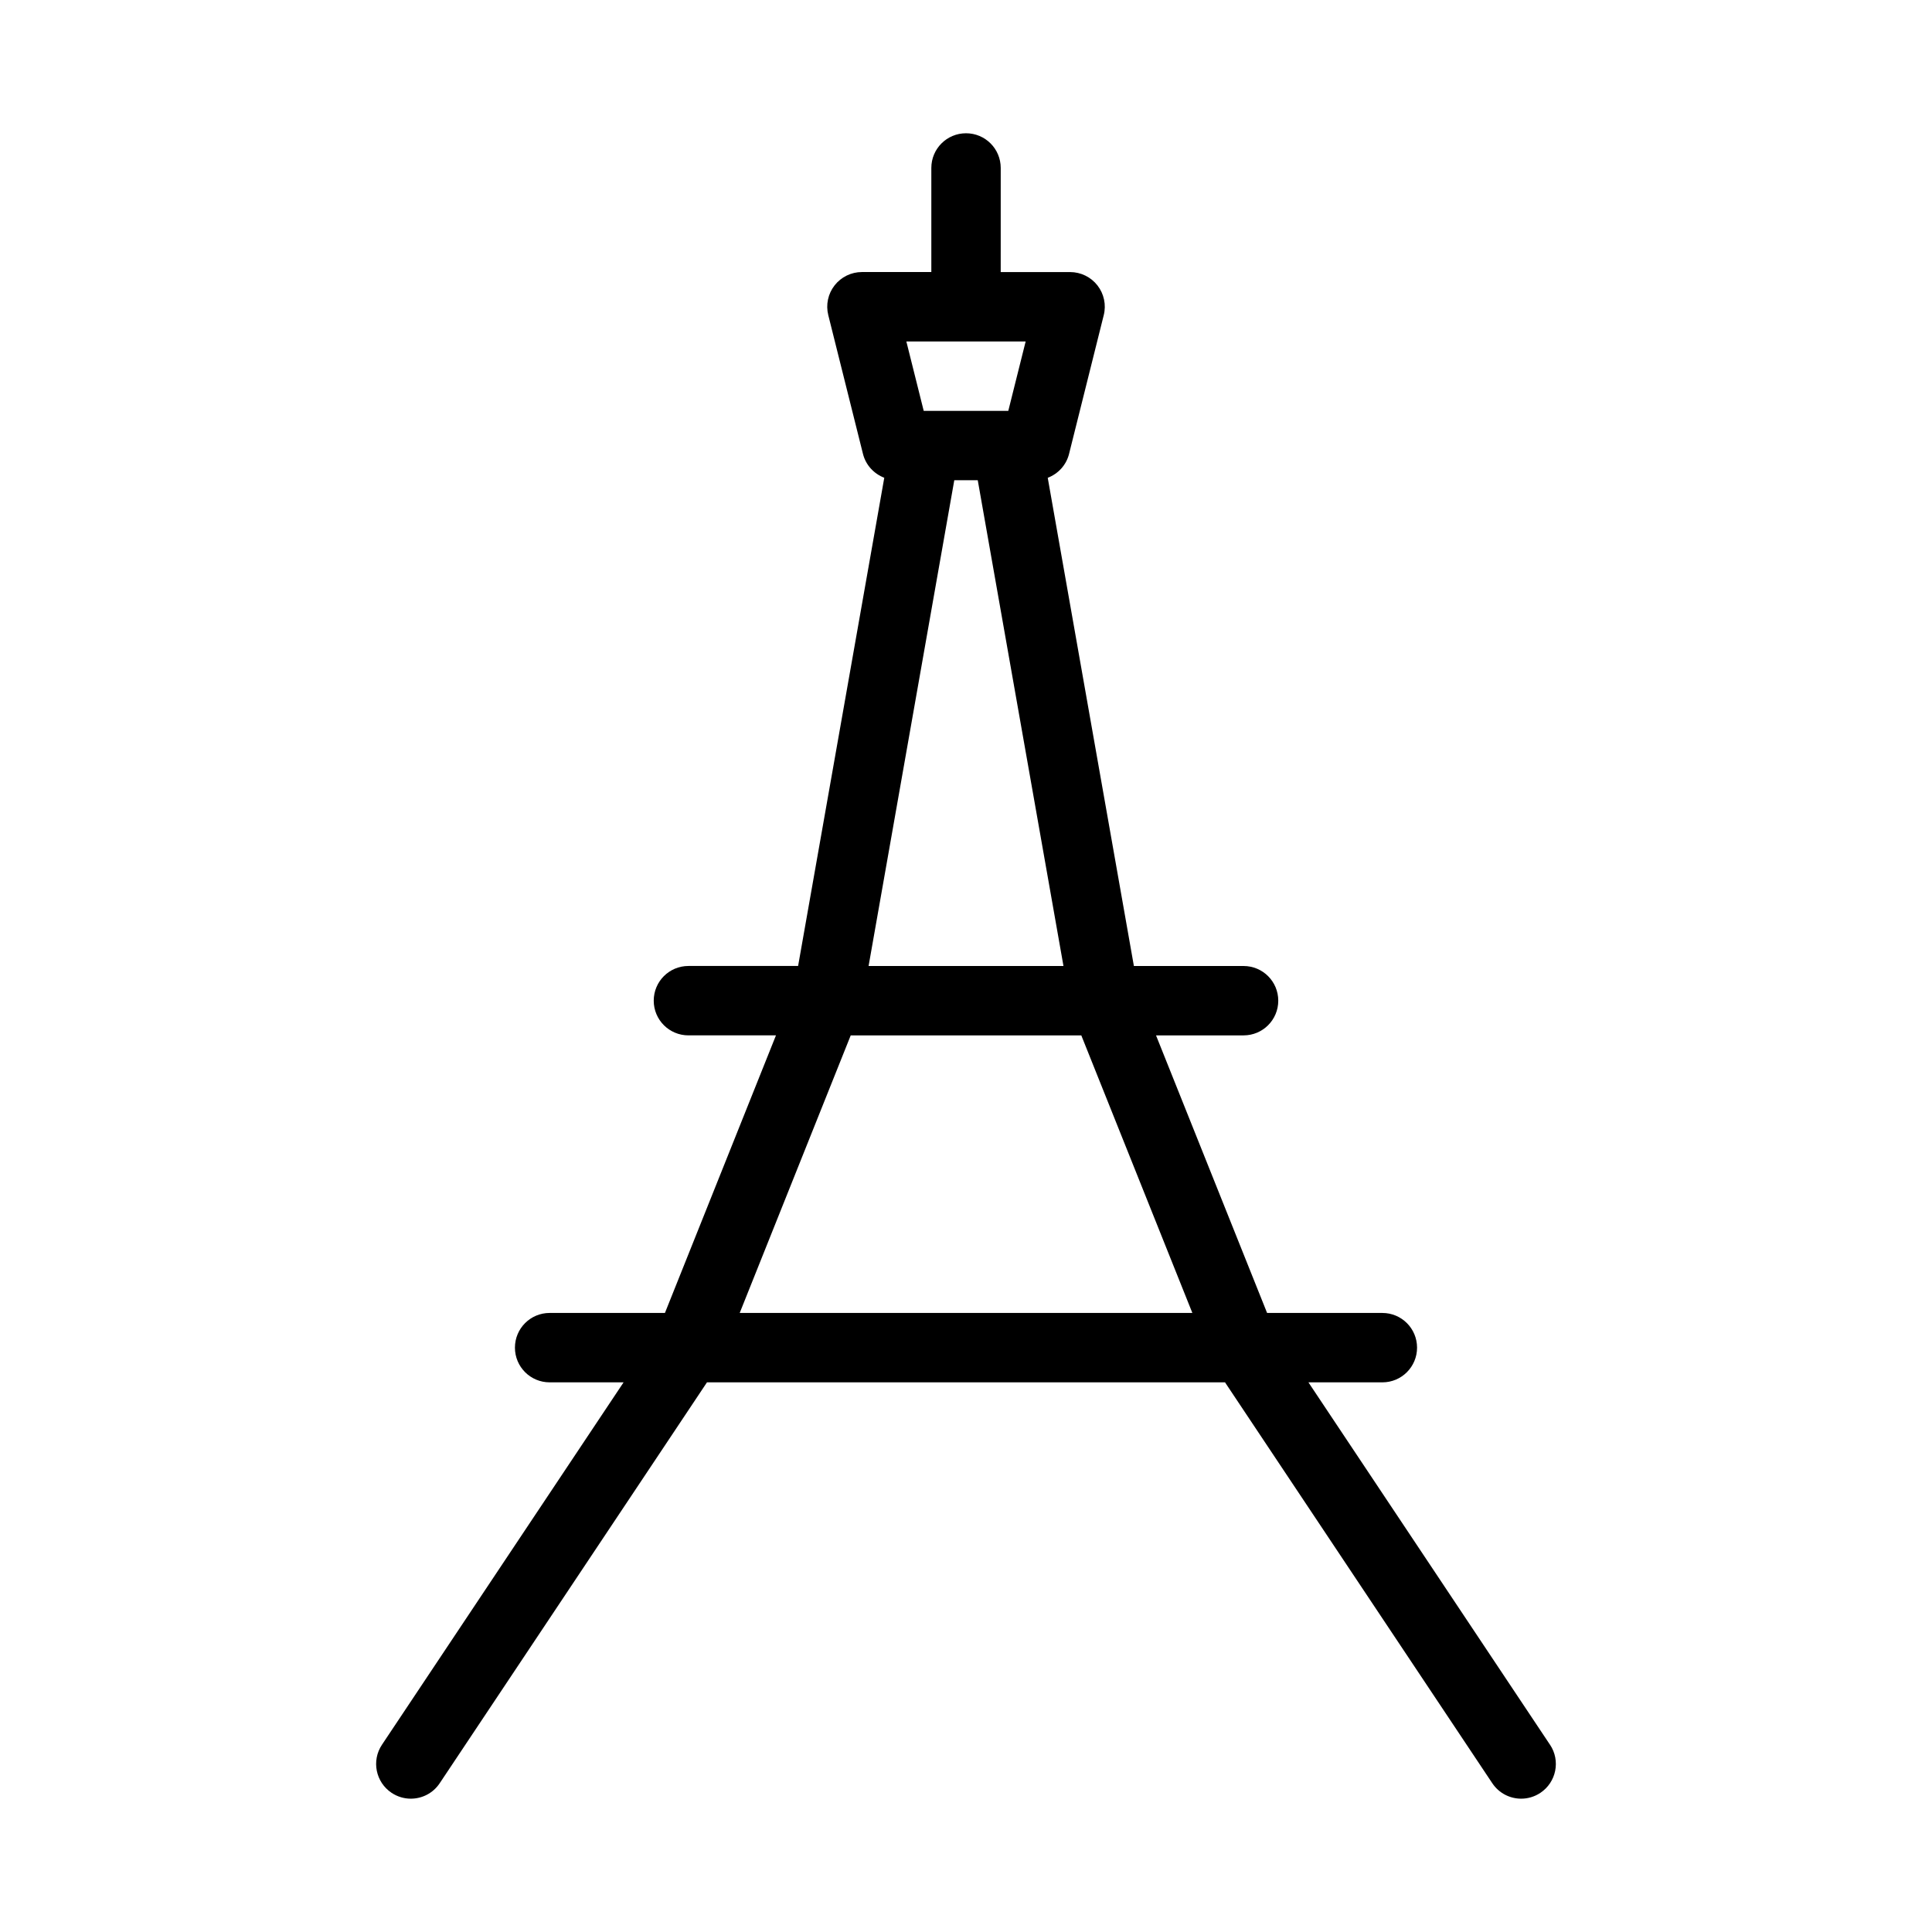<?xml version="1.0" encoding="UTF-8"?>
<!-- Uploaded to: ICON Repo, www.svgrepo.com, Generator: ICON Repo Mixer Tools -->
<svg fill="#000000" width="800px" height="800px" version="1.1" viewBox="144 144 512 512" xmlns="http://www.w3.org/2000/svg">
 <path d="m554.77 606.38-64.02-96.043h19.59c5.082 0 9.195-4.109 9.195-9.195 0-5.082-4.109-9.195-9.195-9.195h-30.547l-29.434-73.559h23.199c5.082 0 9.195-4.109 9.195-9.195 0-5.082-4.109-9.191-9.195-9.191h-29.066l-22.832-129.38c2.742-1.047 4.902-3.344 5.648-6.324l9.195-36.777c0.691-2.746 0.07-5.656-1.668-7.883-1.742-2.227-4.418-3.535-7.246-3.535h-18.391l0.004-27.59c0-5.082-4.109-9.195-9.195-9.195-5.082 0-9.195 4.109-9.195 9.195v27.582h-18.391c-2.828 0-5.508 1.309-7.246 3.535-1.742 2.227-2.363 5.141-1.672 7.883l9.195 36.777c0.746 2.977 2.91 5.269 5.644 6.324l-22.836 129.38h-29.066c-5.082 0-9.195 4.109-9.195 9.195 0 5.082 4.109 9.195 9.195 9.195h23.199l-29.426 73.562h-30.555c-5.082 0-9.195 4.109-9.195 9.195 0 5.082 4.109 9.195 9.195 9.195h19.598l-64.031 96.035c-2.82 4.223-1.676 9.93 2.551 12.75 1.57 1.043 3.34 1.547 5.094 1.547 2.973 0 5.891-1.438 7.656-4.098l70.832-106.24h137.28l70.832 106.24c1.777 2.66 4.684 4.098 7.652 4.098 1.758 0 3.535-0.504 5.098-1.547 4.223-2.816 5.371-8.527 2.551-12.75zm-138.96-371.89-4.602 18.391h-22.414l-4.602-18.391zm-18.914 36.777h6.219l22.715 128.73h-51.645zm-56.867 220.68 29.422-73.562h61.105l29.434 73.562z"/>
</svg>